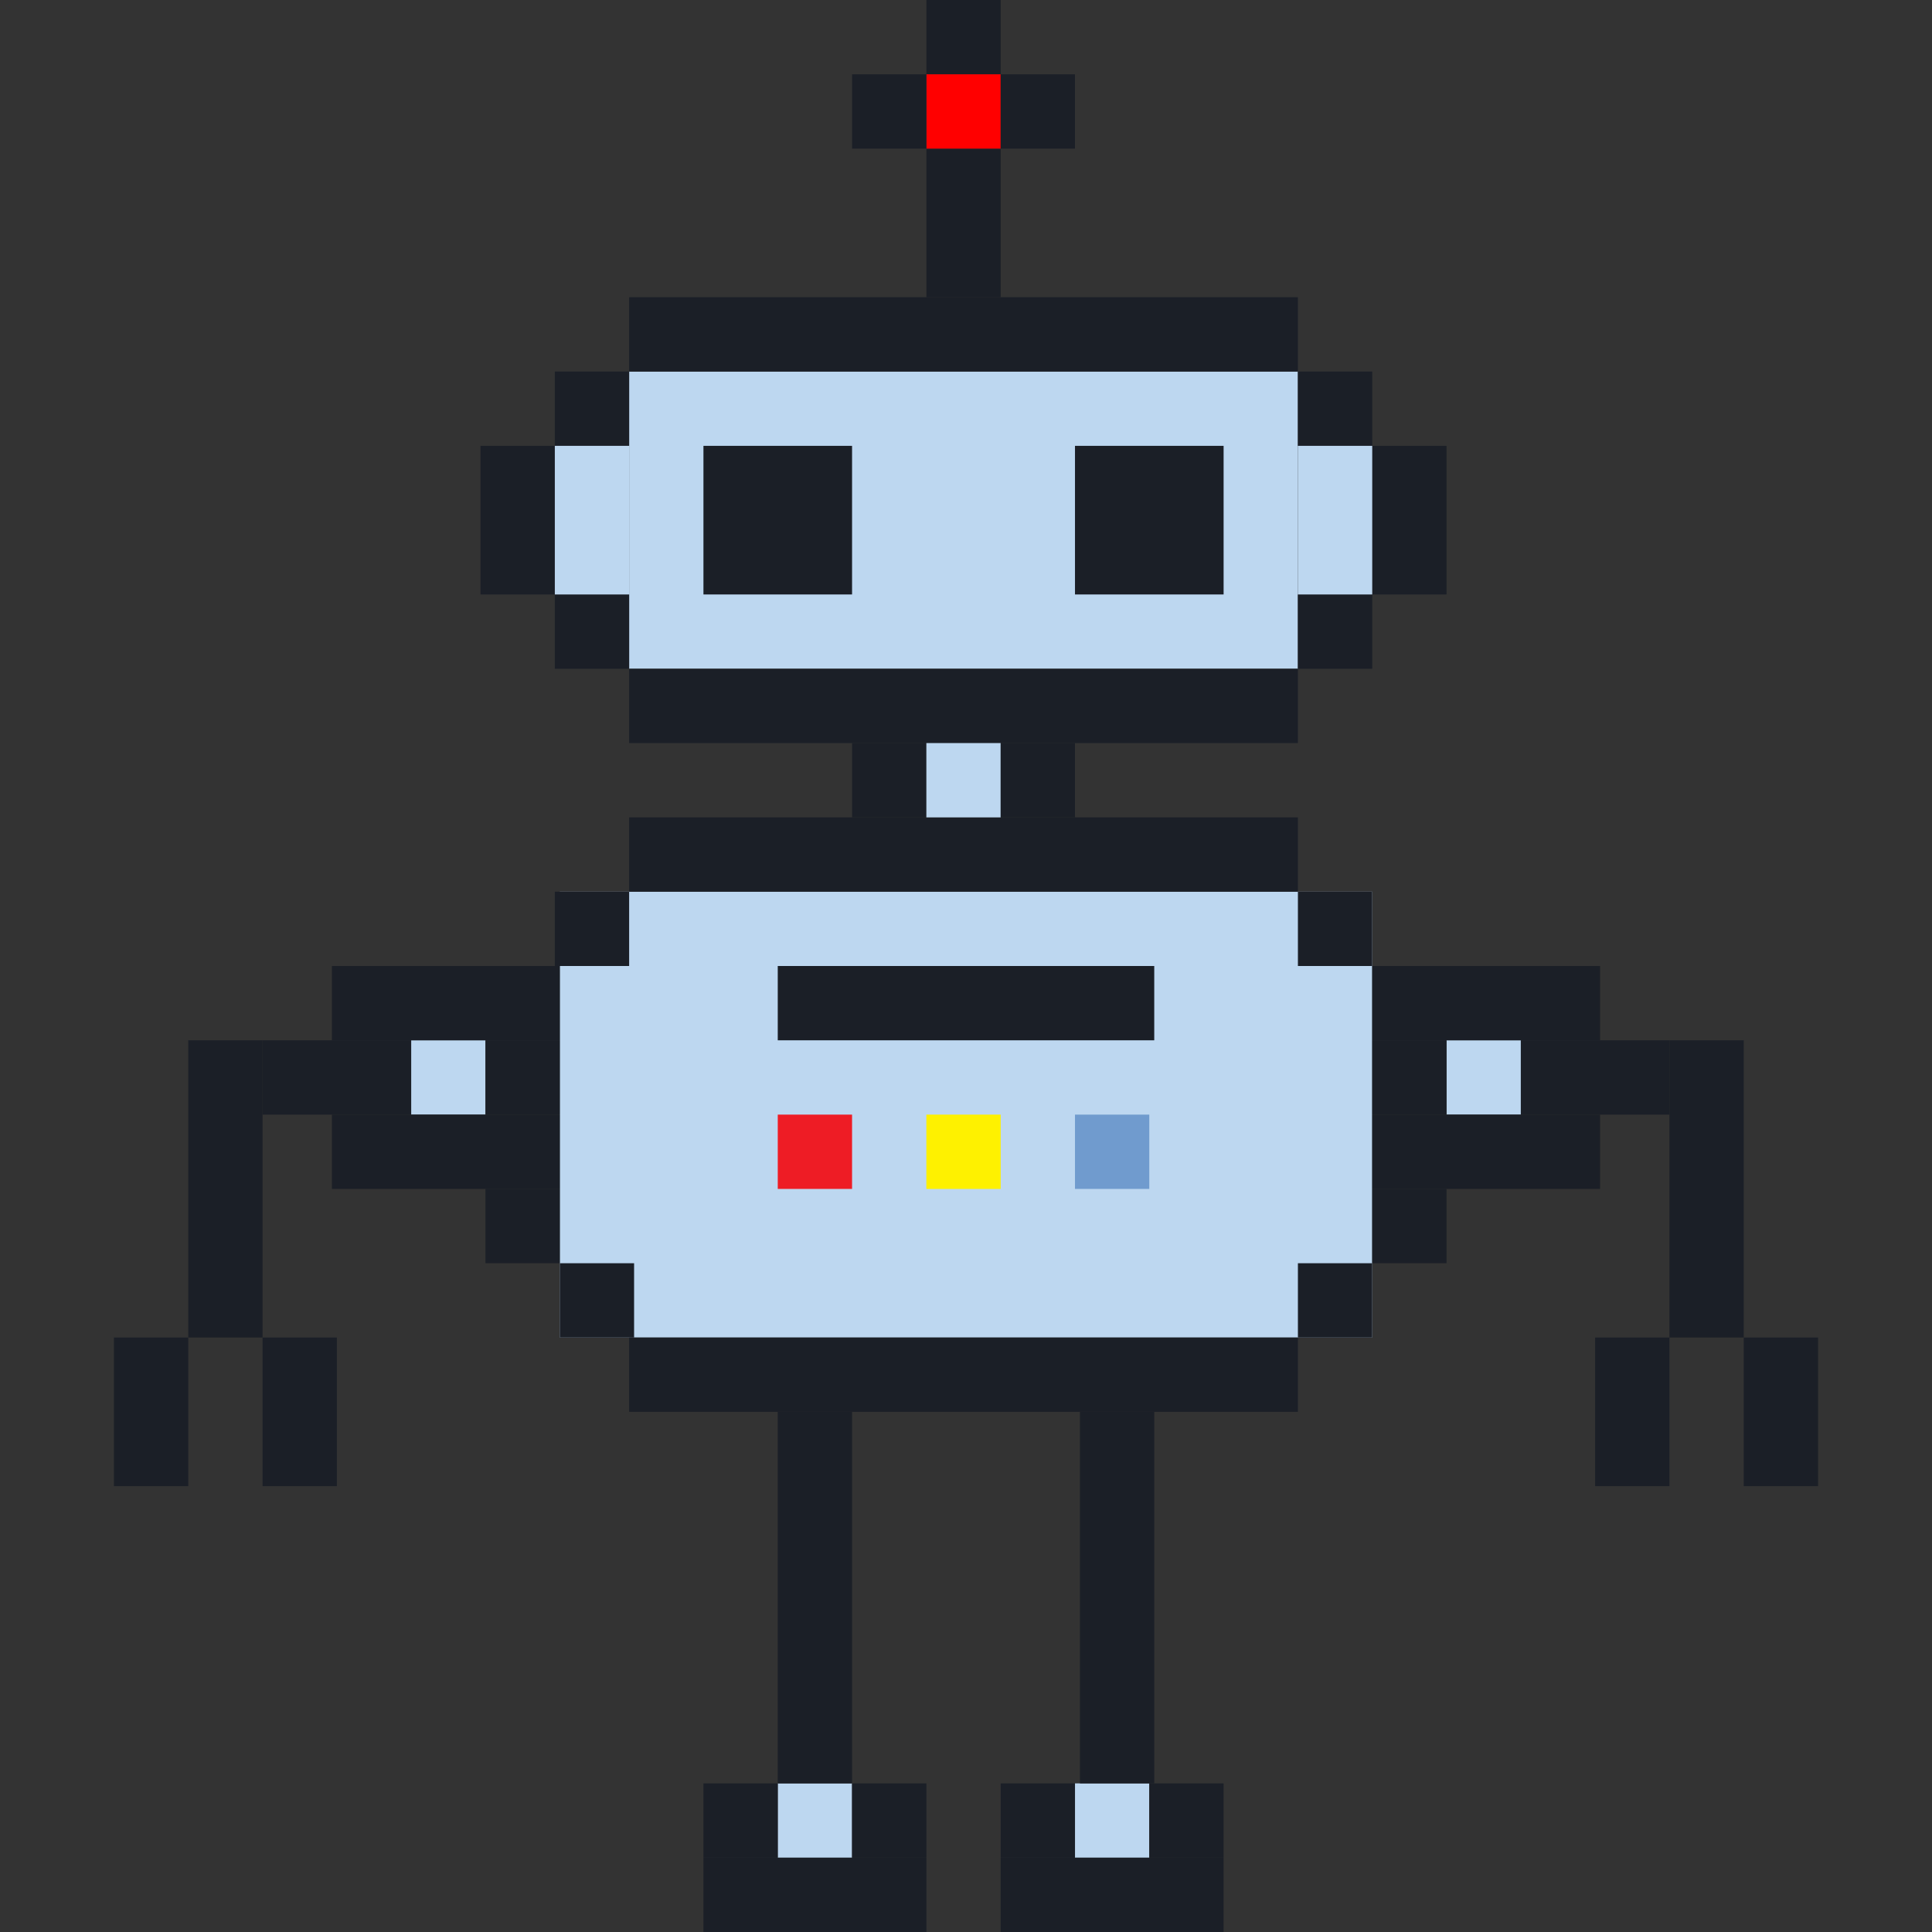 <?xml version="1.0" encoding="UTF-8"?>
<svg id="Capa_1" xmlns="http://www.w3.org/2000/svg" version="1.1" viewBox="0 0 390 390">
  <rect x="0" y="0" width="390" height="390" fill="#333333" stroke="none"/>
  <!-- Generator: Adobe Illustrator 29.3.1, SVG Export Plug-In . SVG Version: 2.1.0 Build 151)  -->
  <defs>
    <style>
      .st0 {
        fill: #1b1f27;
      }

      .st1 {
        fill: #ee1c25;
      }

      .st2 {
        fill: #bdd7f0;
      }

      .st3 {
        fill: #fef100;
      }

      .st4 {
        fill: #709bce;
      }

      .st5 {
        fill: red;
      }
    </style>
  </defs>
  <path class="st0" d="M187,0h15v15h-15V0Z"/>
  <path class="st2" d="M127,75h135v60H127v-60Z"/>
  <path class="st2" d="M113,180h164v90H113v-90Z"/>
  <path class="st0" d="M187,30h15v30h-15v-30Z"/>
  <path class="st0" d="M262,60v15H127v-15h135Z"/>
  <path class="st0" d="M262,135v15H127v-15h135Z"/>
  <path class="st0" d="M262,165v15H127v-15h135Z"/>
  <path class="st0" d="M233,195v15h-76v-15h76Z"/>
  <path class="st5" d="M187,15h15v15h-15v-15Z"/>
  <path class="st0" d="M172,15h15v15h-15v-15Z"/>
  <path class="st0" d="M142,90h30v30h-30v-30Z"/>
  <path class="st0" d="M217,90h30v30h-30v-30Z"/>
  <path class="st0" d="M202,15h15v15h-15v-15Z"/>
  <path class="st0" d="M262,75h15v15h-15v-15Z"/>
  <path class="st0" d="M112,75h15v15h-15v-15Z"/>
  <path class="st0" d="M262,120h15v15h-15v-15Z"/>
  <path class="st0" d="M112,120h15v15h-15v-15Z"/>
  <path class="st0" d="M112,180h15v15h-15v-15Z"/>
  <path class="st2" d="M83,210h15v15h-15v-15Z"/>
  <path class="st2" d="M157,360h15v15h-15v-15Z"/>
  <path class="st2" d="M217,360h15v15h-15v-15Z"/>
  <path class="st2" d="M292,210h15v15h-15v-15Z"/>
  <path class="st0" d="M98,240h15v15h-15v-15Z"/>
  <path class="st0" d="M277,240h15v15h-15v-15Z"/>
  <path class="st0" d="M262,255h15v15h-15v-15Z"/>
  <path class="st0" d="M113,255h15v15h-15v-15Z"/>
  <path class="st0" d="M127,270h135v15H127v-15Z"/>
  <path class="st1" d="M157,225h15v15h-15v-15Z"/>
  <path class="st3" d="M187,225h15v15h-15v-15Z"/>
  <path class="st4" d="M217,225h15v15h-15v-15Z"/>
  <path class="st0" d="M262,180h15v15h-15v-15Z"/>
  <path class="st0" d="M277,210h15v15h-15v-15Z"/>
  <path class="st0" d="M307,210h30v15h-30v-15Z"/>
  <path class="st0" d="M277,195h46v15h-46v-15Z"/>
  <path class="st0" d="M277,225h46v15h-46v-15Z"/>
  <path class="st0" d="M53,210h30v15h-30v-15Z"/>
  <path class="st0" d="M53,210v60h-15v-60h15Z"/>
  <path class="st0" d="M172,285v75h-15v-75h15Z"/>
  <path class="st0" d="M233,285v75h-15v-75h15Z"/>
  <path class="st0" d="M38,270v30h-15v-30h15Z"/>
  <path class="st0" d="M68,270v30h-15v-30h15Z"/>
  <path class="st0" d="M157,360v15h-15v-15h15Z"/>
  <path class="st0" d="M142,375h45v15h-45v-15Z"/>
  <path class="st0" d="M187,360v15h-15v-15h15Z"/>
  <path class="st0" d="M217,360v15h-15v-15h15Z"/>
  <path class="st0" d="M202,375h45v15h-45v-15Z"/>
  <path class="st0" d="M247,360v15h-15v-15h15Z"/>
  <path class="st0" d="M337,270v30h-15v-30h15Z"/>
  <path class="st0" d="M367,270v30h-15v-30h15Z"/>
  <path class="st0" d="M352,210v60h-15v-60h15Z"/>
  <path class="st0" d="M98,210h15v15h-15v-15Z"/>
  <path class="st0" d="M67,195h46v15h-46v-15Z"/>
  <path class="st0" d="M67,225h46v15h-46v-15Z"/>
  <path class="st0" d="M277,90h15v30h-15v-30Z"/>
  <path class="st0" d="M97,90h15v30h-15v-30Z"/>
  <path class="st2" d="M112,90h15v30h-15v-30Z"/>
  <path class="st2" d="M262,90h15v30h-15v-30Z"/>
  <path class="st0" d="M172,150h15v15h-15v-15Z"/>
  <path class="st2" d="M187,150h15v15h-15v-15Z"/>
  <path class="st0" d="M202,150h15v15h-15v-15Z"/>
</svg>